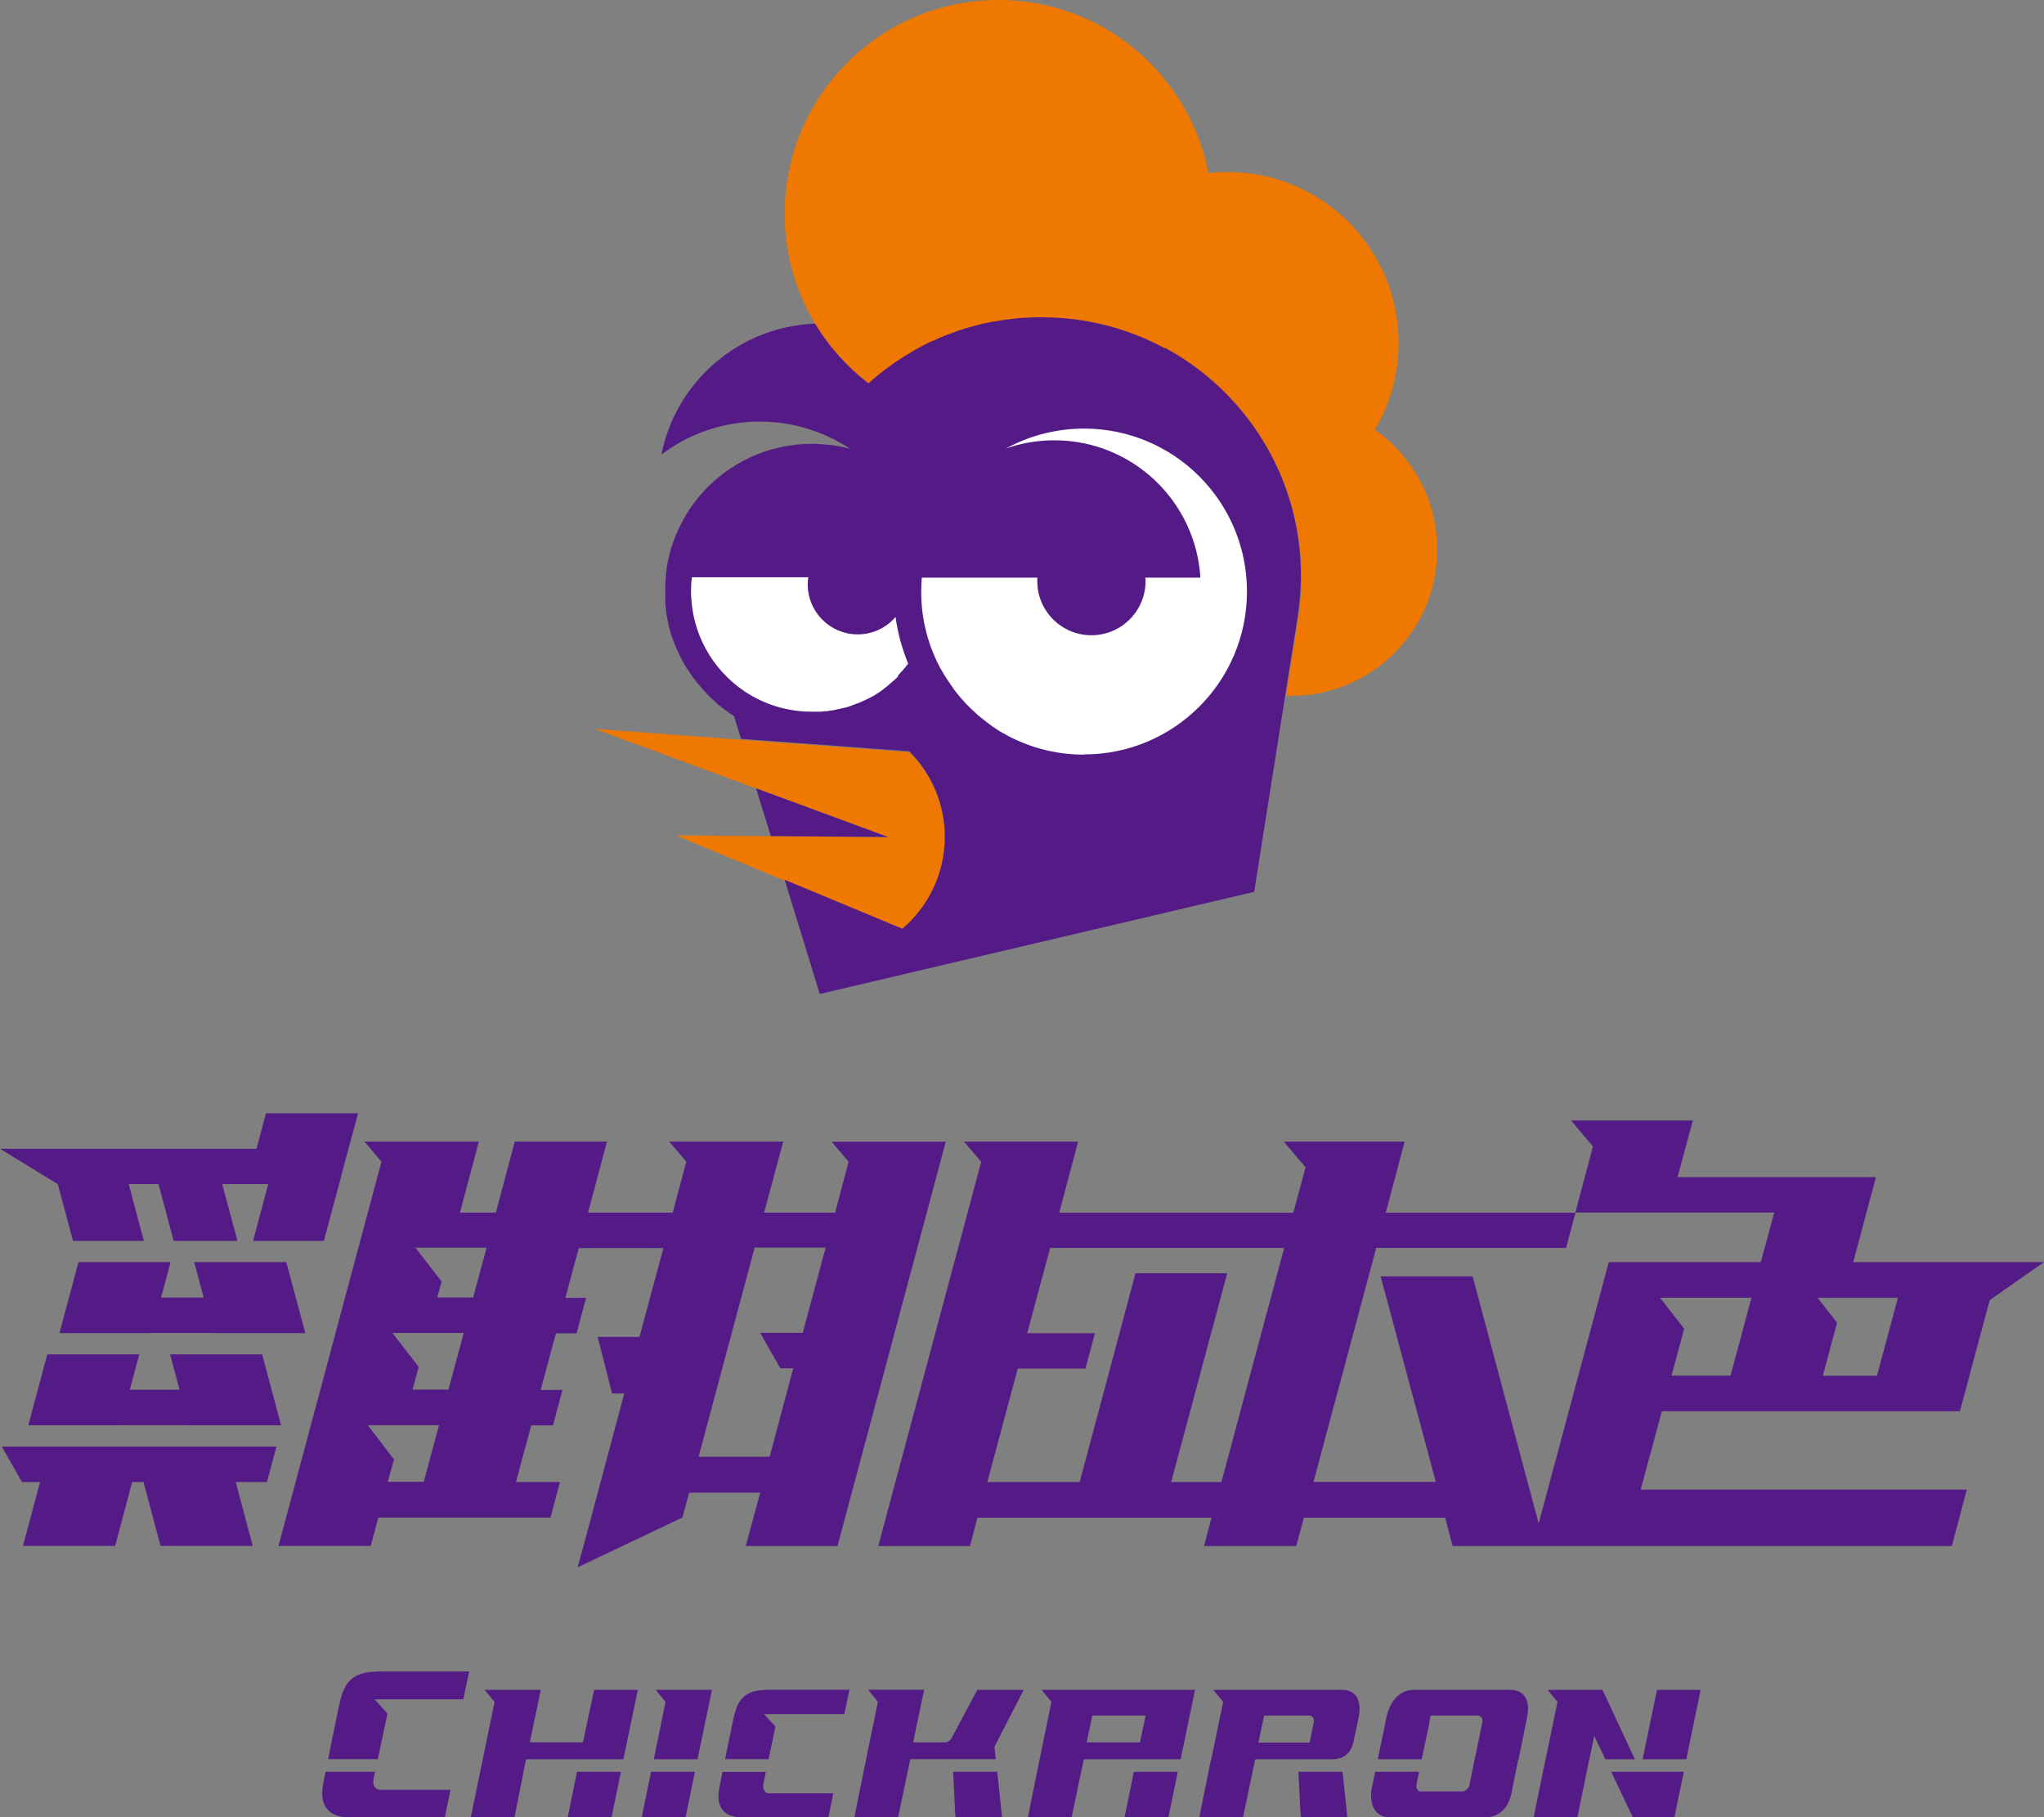 <?xml version="1.0" encoding="UTF-8"?>
<svg id="b" data-name="圖層 2" xmlns="http://www.w3.org/2000/svg" width="172.92" height="153.72" viewBox="0 0 172.92 153.72">
  <rect x="0" y="0" width="172.92" height="153.72" fill="#808080" stroke="none"/>
  <g id="c" data-name="b">
    <circle cx="91.73" cy="50.85" r="15.73" style="fill: #fff;"/>
    <circle cx="68.65" cy="50.85" r="11.36" style="fill: #fff;"/>
    <g id="d" data-name="c">
      <g>
        <g>
          <g>
            <path d="M70.34,96.56l1.45,1.7-1.14,4.31h-6.01l1.62-6.01h-9.65l1.45,1.7-1.15,4.31h-7.16l1.6-6.01h-7.8l-1.6,6.01h-3.04l1.6-6.01h-9.68l1.44,1.7-8.71,32.5h7.8l.65-2.4h14.56l.8-3h-3.72l1.29-4.79h1.84l.8-3h-1.84l1.29-4.79h1.75l.8-3h-1.75l1.13-4.21h7.16l-2.02,7.51h-3.54l1.22,4.79h1.03l-2,7.49-.8,3-1.14,4.21,8.86-4.21,.57-2.1h6.01l-1.22,4.51h7.76l9.16-34.2h-9.67Zm-34.49,28.78h-3.04l.52-1.9-2.22-2.89h6.03l-1.29,4.79Zm2.09-7.8h-3.04l.52-1.92-2.22-2.87h6.03l-1.29,4.79Zm2.09-7.8h-3.04l.37-1.34-2.22-2.87h6.03l-1.14,4.21Zm27.89,3h-3.61l1.7,2.99h1.1l-2,7.49h-6.01l4.74-17.69h6.01l-1.94,7.21h.01Z" style="fill: #541b86;"/>
            <polygon points="23.39 122.36 .15 122.36 1.86 125.36 3.39 125.36 1.94 130.76 9.74 130.76 11.18 125.36 12.14 125.36 13.58 130.76 21.38 130.76 19.94 125.36 22.58 125.36 23.39 122.36" style="fill: #541b86;"/>
            <polygon points="4 114.56 2.39 120.56 10.18 120.56 10.18 120.55 15.99 120.55 16 120.56 23.78 120.56 22.18 114.56 14.39 114.56 15.19 117.55 10.98 117.55 11.78 114.56 4 114.56" style="fill: #541b86;"/>
            <polygon points="24.22 106.76 16.43 106.76 17.23 109.75 13.63 109.75 14.43 106.76 6.64 106.76 5.03 112.76 12.82 112.76 12.83 112.75 18.04 112.75 18.04 112.76 25.83 112.76 24.22 106.76" style="fill: #541b86;"/>
            <path d="M156.78,106.76l1.92-7.19h-16.78l1.29-4.79h-10.3l1.85,2.19-1.49,5.61h-16.04l1.6-6.01h-10.22l1.84,2.17-1.04,3.84h-19.8l1.6-6.01h-9.65l1.45,1.7-8.71,32.5h7.76l.63-2.4h19.8l-.63,2.4h7.8l.65-2.4h11.95l.63,2.4h42.23l1.27-4.77h-27.59l1.79-6.63h25.22l1.55-5.81,.97-3.59,4.59-3.21h-16.14Zm-53.46,18.6h-4.24l4.74-17.66h-7.76l-4.72,17.66h-7.81l2.57-9.6h5.73l.8-2.99h-5.73l1.94-7.21h19.8l-5.31,19.8h-.01Zm43.08-9h-4.99l1.07-3.97-2.04-2.62h7.73l-1.77,6.59Zm2.57-9.6h-12.87l-5.93,22.1-5.59-20.9h-7.78l4.67,17.39h-10.35l5.31-19.8h16.06l.8-2.99h16.81l-1.14,4.19h0Zm9.83,9.61h-4.59l1.2-4.47v-.02l-1.64-2.1h6.79l-1.77,6.59h.01Z" style="fill: #541b86;"/>
            <polygon points="6.18 104.96 12.17 104.96 10.89 100.16 13.41 100.16 14.69 104.96 20.09 104.96 18.8 100.16 22.69 100.16 21.41 104.96 27.4 104.96 28.85 99.56 28.84 99.56 30.29 94.17 22.5 94.17 21.7 97.17 5.69 97.17 0 97.17 4.89 100.16 6.18 104.96" style="fill: #541b86;"/>
          </g>
          <g>
            <g>
              <polygon points="48.03 153.71 51.74 153.71 52.53 149.87 48.81 149.87 48.03 153.71" style="fill: #541b86;"/>
              <polygon points="50.26 142.94 49.32 147.37 44.82 147.37 45.75 142.94 41.01 142.94 41.84 143.96 40.84 148.81 40.84 148.81 39.83 153.71 43.53 153.71 44.5 148.81 52.74 148.81 53.96 142.94 50.26 142.94" style="fill: #541b86;"/>
            </g>
            <path d="M55.48,142.94l.82,1.02-.99,4.85h3.7l1.22-5.87h-4.75Zm-.4,6.93l-.79,3.84h3.71l.79-3.84h-3.71Z" style="fill: #541b86;"/>
            <g>
              <path d="M84.24,148.81l-.11-1.06,2.47-4.81h-3.92l-2.15,4.02c-.06,.12-.14,.23-.25,.3-.1,.08-.21,.12-.31,.12h-2.72l.93-4.45h-4.74l.83,1.02-1,4.85h0l-.99,4.9h3.7l1.03-4.9h7.23Z" style="fill: #541b86;"/>
              <polygon points="84.36 149.87 80.63 149.87 80.64 149.88 80.8 153.31 80.85 153.71 84.77 153.71 84.48 150.89 84.36 149.87" style="fill: #541b86;"/>
            </g>
            <g>
              <path d="M98.39,142.94h-10.27l.83,1.02-1,4.85h0l-.99,4.9h3.7l1.03-4.9h8.19l1.22-5.87h-2.71Zm-1.96,4.44h-4.5l.48-2.27h4.51l-.48,2.27h-.01Z" style="fill: #541b86;"/>
              <polygon points="95.14 153.71 98.85 153.71 99.64 149.87 95.92 149.87 95.14 153.71" style="fill: #541b86;"/>
            </g>
            <g>
              <path d="M113.5,142.94h-10.85l.83,1.02-1.01,4.85h-.02l-.99,4.9h3.7l1.03-4.9h6.49c1.35,0,1.69-.91,1.81-1.43,.12-.52,.45-2.12,.45-2.12,.14-.63,.28-2.33-1.43-2.33h0Zm-2.37,2.81l-.34,1.65h-4.33l.48-2.29h3.81c.15,0,.26,.07,.33,.18,.08,.12,.09,.27,.05,.45h0Z" style="fill: #541b86;"/>
              <polygon points="113.57 149.87 109.83 149.87 109.85 149.88 110.01 153.31 110.06 153.71 113.98 153.71 113.69 150.89 113.57 149.87" style="fill: #541b86;"/>
            </g>
            <g>
              <polygon points="135.57 142.94 130.93 142.94 131.76 143.96 130.76 148.79 130.75 148.79 129.75 153.71 133.45 153.71 134.45 148.81 134.46 148.81 134.87 146.82 135.81 148.81 138.31 148.81 135.57 142.94" style="fill: #541b86;"/>
              <polygon points="140.18 142.94 138.96 148.81 142.66 148.81 143.87 142.94 140.18 142.94" style="fill: #541b86;"/>
              <polygon points="138.01 153.46 138.13 153.71 141.65 153.71 142.45 149.87 136.31 149.87 138.01 153.46" style="fill: #541b86;"/>
            </g>
            <path d="M64.9,142.94c-2.38,0-2.62,1.31-2.97,2.99-.18,.86-.39,1.9-.59,2.87h3.68l.58-2.76-.96-1.05h6.79l.43-2.06h-6.96Zm-.23,8.53c-.11-.16-.13-.35-.09-.58l.21-1.01h-3.67c-.11,.54-.2,1.02-.27,1.38-.23,1.16,.03,2.46,1.93,2.46h7.3l.42-2.03h-5.41c-.19,0-.33-.07-.42-.22h0Z" style="fill: #541b86;"/>
            <path d="M31.97,141.39c-2.72,0-3,1.5-3.4,3.42-.25,1.19-.55,2.69-.81,3.99h4.2l.82-3.86-1.09-1.2h7.5l.5-2.36h-7.72Zm-.27,9.75c-.12-.18-.15-.4-.1-.67l.13-.6h-4.19c-.08,.39-.15,.74-.2,1.03-.27,1.33,.03,2.82,2.2,2.82h8.09l.48-2.33h-5.93c-.21,0-.37-.08-.48-.25Z" style="fill: #541b86;"/>
            <path d="M127.75,142.94h-8.13c-1.82,0-2.27,2.01-2.33,2.33l-.73,3.54h3.71l.57-2.67,.19-1.03h3.98c.15,0,.26,.07,.33,.18,.07,.12,.09,.28,.05,.45l-.63,3.07h-.01l-.42,2.09c-.02,.18-.11,.33-.24,.45-.12,.11-.26,.18-.41,.18h-3.46c-.15,0-.26-.07-.33-.18-.07-.12-.09-.28-.05-.45l.21-1.03h-3.71l-.31,1.49c-.14,.83,.01,2.36,1.57,2.36h7.99c2.03,0,2.28-2.02,2.34-2.36l.51-2.55h.03l.72-3.54c.14-.63,.29-2.33-1.43-2.33h-.01Z" style="fill: #541b86;"/>
          </g>
        </g>
        <g>
          <path d="M116.31,36.36c1.28-2.16,2.01-4.67,2.01-7.36,0-7.98-6.47-14.45-14.45-14.45-.55,0-1.1,.03-1.64,.09-1.61-8.34-8.95-14.64-17.76-14.64-9.99,0-18.09,8.1-18.09,18.09,0,3.42,.95,6.61,2.6,9.34l.09,.15,.03,.05s.05,.07,.07,.11c.02,.03,.04,.06,.05,.08l.05,.07s.05,.08,.08,.12l.03,.04s.07,.1,.1,.15h0c1.1,1.64,2.46,3.08,4.03,4.28,1.13-1.02,2.37-1.93,3.7-2.69,.1-.06,.21-.12,.3-.18,.1-.05,.19-.1,.28-.15,.21-.12,.43-.23,.65-.34,.1-.05,.19-.09,.29-.14,.02-.02,.05-.03,.07-.03,.08-.03,.14-.07,.22-.1,.21-.09,.43-.19,.64-.28,.07-.03,.13-.06,.19-.08,.03,0,.05-.02,.08-.03,.06-.03,.11-.05,.17-.07,.09-.03,.19-.08,.28-.11,.06-.02,.07-.02,.02,0,.1-.03,.2-.08,.31-.11,.09-.03,.17-.07,.26-.1,.04-.01,.08-.03,.12-.04,.08-.03,.17-.06,.26-.09,.1-.03,.21-.07,.32-.1,.04-.01,.08-.03,.12-.03,.08-.03,.16-.05,.25-.08,.01,0,.03,0,.04-.01,.08-.02,.16-.05,.25-.07l.12-.03c.1-.02,.19-.05,.29-.08,.1-.02,.19-.05,.29-.07,.04-.01,.09-.02,.13-.03,.07-.01,.14-.03,.21-.05,.13-.03,.26-.05,.39-.08,.06-.02,.11-.02,.17-.03,.07-.01,.14-.03,.21-.04h.04c.09-.02,.18-.03,.27-.05l.39-.06c.06,0,.12-.02,.19-.03,.05,0,.09-.01,.14-.02,.05,0,.1-.01,.14-.01,.07-.01,.13-.02,.2-.03,.05,0,.1-.01,.15-.02h.02c.22-.03,.44-.05,.66-.07,.1,0,.19-.01,.29-.02h.14l.37-.02c.1,0,.2,0,.31-.02h.75c3.76,0,7.29,.95,10.38,2.62,6.86,3.7,11.52,10.94,11.52,19.28v.41c0,.16,0,.33-.02,.49,0,.08,0,.16-.01,.23,0,.09,0,.17-.01,.25,0,.06,0,.12-.02,.17,0,.07,0,.13-.01,.2-.03,.33-.06,.66-.1,.99,0,.05-.01,.09-.02,.14l-.02,.16c-.02,.12-.03,.23-.05,.35l-.02,.14c-.01,.06-.02,.13-.03,.19-.01,.08-.03,.14-.03,.22l-.97,6.13h.43c6.83,0,12.37-5.54,12.37-12.37,0-4.17-2.06-7.86-5.22-10.1l-.06-.03Z" style="fill: #ee7800;"/>
          <path d="M79.92,70.85c0,3.12-1.39,5.9-3.59,7.78l-17.37-7.22-1.73-.74h1.72l3.67,.04,12.52,.1-13.02-4.8-1.14-.42-10.68-3.94,11.44,.85,1.93,.14,13.26,.98c1.86,1.85,3.01,4.41,3.01,7.23h-.02Z" style="fill: #ee7800;"/>
          <g>
            <polygon points="63.96 66.68 65.21 70.72 75.14 70.8 63.96 66.68" style="fill: #541b86;"/>
            <path d="M98.54,29.46c-3.09-1.67-6.62-2.62-10.38-2.62h-.75c-.1,0-.21,0-.31,.02l-.37,.02h-.14c-.1,0-.19,.02-.29,.02-.22,.02-.44,.04-.66,.07h-.02s-.1,.01-.15,.02c-.07,0-.13,.02-.2,.03-.04,0-.09,0-.14,.01-.04,0-.09,.02-.14,.02-.06,0-.12,.02-.19,.03l-.39,.06c-.09,.02-.18,.03-.27,.05h-.04c-.07,.01-.14,.03-.21,.04-.06,.01-.11,.02-.17,.03-.13,.03-.26,.05-.39,.08-.08,.02-.14,.03-.21,.05-.04,.02-.09,.02-.13,.03-.1,.02-.19,.05-.29,.07-.1,.03-.19,.06-.29,.08-.03,.01-.08,.02-.12,.03-.08,.02-.16,.05-.25,.07-.02,0-.03,0-.04,.01-.08,.02-.17,.05-.25,.08-.04,0-.08,.02-.12,.03-.11,.03-.22,.07-.32,.1-.09,.03-.18,.06-.26,.09-.04,.02-.08,.03-.12,.04-.09,.03-.17,.06-.26,.1-.1,.03-.21,.08-.31,.11-.07,.02-.07,.02-.02,0-.09,.03-.19,.08-.28,.11-.06,.02-.11,.04-.17,.07-.03,0-.05,.02-.08,.03-.06,.03-.12,.06-.19,.08-.21,.09-.42,.19-.64,.28-.08,.03-.14,.07-.22,.1-.02,0-.05,.02-.07,.03-.1,.04-.19,.09-.29,.14-.22,.11-.44,.22-.65,.34-.1,.05-.19,.1-.28,.15-.09,.06-.2,.12-.3,.18-1.32,.76-2.57,1.67-3.7,2.69-1.8-1.38-3.34-3.09-4.52-5.05-6.46,.24-11.78,4.92-13,11.08,2.24-1.71,5.04-2.74,8.08-2.8,2.03-.03,3.97,.37,5.72,1.13,.75,.32,1.48,.72,2.16,1.17-.66-.18-1.33-.3-2.02-.36h-.12c-.36-.04-.72-.06-1.08-.06-3.73,0-7.09,1.65-9.37,4.25l-.02,.03-.06,.07-.03,.03-.06,.07-.03,.04s-.06,.08-.1,.12l-.04,.05-.04,.06-.04,.05-.04,.05-.04,.05-.04,.05-.04,.06-.04,.05-.06,.08-.06,.08-.04,.06-.04,.06-.04,.05-.04,.06-.03,.04-.05,.07-.02,.03c-.06,.09-.12,.19-.18,.28h0s-.04,.07-.06,.11h0c-.56,.92-1.01,1.91-1.33,2.96h0c0,.06-.03,.12-.05,.19v.04s-.03,.1-.05,.15v.05c-.03,.06-.04,.11-.06,.17v.06s-.02,.05-.03,.08c0,.06-.03,.12-.04,.18,0,.05-.02,.09-.03,.13h0l-.02,.12s-.02,.07-.02,.11c0,.06-.03,.13-.03,.2-.02,.11-.04,.23-.05,.35,0,.04,0,.08-.02,.12v.06l-.03,.21s0,.04,0,.06v.02s0,.1,0,.14c0,.08,0,.17-.02,.25,0,.09,0,.18-.02,.28v.13h0v1.28h0v.11h0v.18l.02,.07v.08s0,.09,.02,.13c0,.09,.02,.17,.03,.26v.13c.04,.2,.07,.4,.11,.59,0,.03,0,.07,.02,.11,0,.02,0,.05,.02,.07,0,.06,.03,.12,.04,.18,0,.03,0,.05,0,.07,.03,.13,.06,.26,.1,.39,.02,.07,.03,.13,.05,.19,.02,.07,.03,.13,.06,.19,.06,.2,.13,.41,.2,.6,0,.02,0,.03,.02,.05l.02,.05,.02,.05,.06,.15c.03,.08,.07,.17,.1,.25l.06,.15s.03,.06,.05,.1l.21,.45c.1,.2,.2,.4,.31,.59,.02,.04,.05,.08,.07,.13,.02,.04,.05,.09,.07,.13,.03,.04,.05,.08,.08,.12v.02c.08,.1,.14,.2,.21,.3,0,.02,.03,.05,.05,.07l.12,.18s.06,.09,.09,.13c.03,.05,.07,.1,.1,.15,.02,.03,.05,.06,.07,.09,.12,.16,.23,.31,.36,.46,.14,.17,.28,.34,.43,.5h0s.06,.07,.09,.11l.02,.02c.05,.06,.1,.1,.15,.16,.04,.04,.08,.09,.13,.14l.02,.02,.07,.07,.03,.03,.04,.04,.08,.08,.14,.14,.05,.05s.06,.06,.1,.08c.03,.03,.07,.06,.1,.09s.06,.05,.08,.08l.1,.09s.06,.05,.08,.07c.04,.03,.08,.07,.11,.1,.05,.03,.09,.07,.14,.1,.09,.07,.18,.14,.26,.2h0s.08,.06,.12,.1c.02,.02,.05,.03,.07,.05l.21,.15,.05,.04c.06,.04,.12,.08,.19,.12,.03,.02,.07,.04,.1,.07,.04,.02,.08,.05,.12,.08l.59,1.92,.97,.07,13.26,.98c1.86,1.85,3.01,4.41,3.01,7.23,0,3.12-1.39,5.9-3.59,7.78l-9.96-4.14,2.97,9.66,36.75-8.64,3.61-22.81c0-.08,.02-.14,.03-.22,.02-.06,.02-.12,.03-.19l.02-.14c.02-.12,.03-.23,.05-.35l.02-.16s.01-.1,.02-.14c.03-.33,.07-.66,.1-.99,0-.07,.01-.13,.01-.2,0-.05,0-.11,.02-.17,0-.08,0-.17,.01-.25,0-.08,0-.16,.01-.23,0-.16,0-.32,.02-.49v-.41c0-8.34-4.66-15.59-11.52-19.28l.02,.05Zm-22.56,27.75h0l-.13,.13h0c-.09,.09-.18,.18-.28,.26h-.01s-.09,.09-.13,.12h-.01c-.09,.09-.19,.17-.28,.25l-.02,.02s-.08,.06-.12,.1l-.03,.02c-.09,.07-.19,.15-.29,.22l-.03,.03s-.07,.05-.11,.08l-.04,.03c-.1,.07-.19,.13-.29,.19l-.05,.03s-.07,.04-.1,.07l-.05,.03s-.09,.05-.13,.08l-.04,.02s-.09,.05-.13,.07l-.06,.03s-.06,.04-.1,.05l-.06,.03-.12,.06-.07,.03s-.08,.04-.11,.06l-.07,.03s-.06,.03-.09,.04l-.07,.03s-.07,.03-.11,.05l-.09,.04s-.07,.03-.1,.04l-.08,.03-.09,.03-.08,.03s-.07,.03-.1,.04c-.04,0-.08,.03-.11,.04-.03,0-.07,.02-.1,.04l-.08,.03-.08,.03-.08,.03s-.06,.02-.1,.03-.08,.03-.13,.04l-.1,.03-.09,.02-.08,.02-.09,.02-.1,.02s-.09,.02-.13,.03l-.1,.02-.09,.02s-.06,0-.09,.02l-.09,.02s-.07,0-.1,.02c-.04,0-.08,.02-.13,.02-.03,0-.07,0-.1,.02h-.09l-.09,.03h-.09s-.07,.02-.11,.03c-.04,0-.08,0-.12,0h-.11l-.08,.02h-.1l-.08,.02h-.8c-2.1,0-4.05-.63-5.68-1.72-2.73-1.83-4.53-4.95-4.53-8.48v-.18c0-.33,.03-.66,.07-.99h9.85c-.03,.2-.05,.4-.05,.6,0,2.33,1.89,4.23,4.23,4.23,1.28,0,2.43-.57,3.2-1.47,.19,1.37,.55,2.69,1.07,3.94-.27,.36-.57,.7-.88,1.03l.03,.04Zm15.71,6.62c-2.08,0-4.06-.46-5.82-1.29h0c-.14-.07-.28-.13-.42-.2h0c-.07-.04-.13-.07-.2-.11h0c-.13-.08-.26-.15-.39-.22h-.02c-.06-.05-.13-.08-.19-.12h-.02c-.13-.08-.25-.16-.37-.24l-.02-.02-.18-.12h-.02c-.06-.05-.12-.09-.17-.13h0c-.06-.04-.11-.08-.17-.13l-.03-.02c-.05-.04-.11-.08-.16-.12l-.03-.02-.15-.12-.02-.02c-.05-.04-.11-.08-.16-.12l-.04-.03-.15-.12-.03-.03s-.09-.08-.14-.11l-.03-.03s-.1-.08-.15-.13l-.04-.04s-.09-.08-.14-.13l-.03-.03s-.08-.07-.12-.11l-.04-.03-.13-.13-.04-.04-.13-.13-.04-.04-.11-.11-.04-.04s-.08-.09-.12-.13l-.04-.05s-.08-.09-.12-.13l-.04-.04s-.07-.08-.1-.11l-.04-.05s-.08-.09-.12-.14l-.04-.05s-.07-.09-.11-.13l-.04-.05-.09-.12-.04-.05s-.07-.09-.11-.14l-.04-.06s-.06-.08-.09-.13l-.04-.06-.09-.12-.04-.06s-.07-.1-.1-.15l-.04-.06s-.06-.09-.09-.13l-.04-.06s-.06-.09-.09-.14l-.04-.06s-.06-.1-.1-.15l-.03-.05s-.05-.09-.08-.14l-.03-.05-.09-.15-.03-.05s-.06-.11-.09-.16l-.03-.05s-.05-.1-.08-.15l-.02-.04s-.05-.09-.07-.13c-.02-.03-.03-.07-.05-.1l-.02-.04c-.28-.58-.53-1.18-.73-1.8v-.04l-.04-.1-.02-.07-.03-.08s-.03-.11-.05-.16v-.04s-.04-.1-.05-.15v-.02c-.02-.06-.04-.12-.05-.19-.28-1.08-.42-2.22-.42-3.39,0-.39,.02-.78,.05-1.17h9.78c0,.1-.01,.19-.01,.29,0,2.53,2.05,4.58,4.58,4.58s4.58-2.05,4.58-4.58c0-.1,0-.19-.01-.29h4.65c-.39-6.48-5.77-11.62-12.35-11.62-1.43,0-2.81,.24-4.09,.69,1.96-1.07,4.21-1.68,6.6-1.68,7.61,0,13.78,6.17,13.78,13.78s-6.17,13.78-13.78,13.78l-.02,.02Z" style="fill: #541b86;"/>
          </g>
        </g>
      </g>
    </g>
  </g>
</svg>